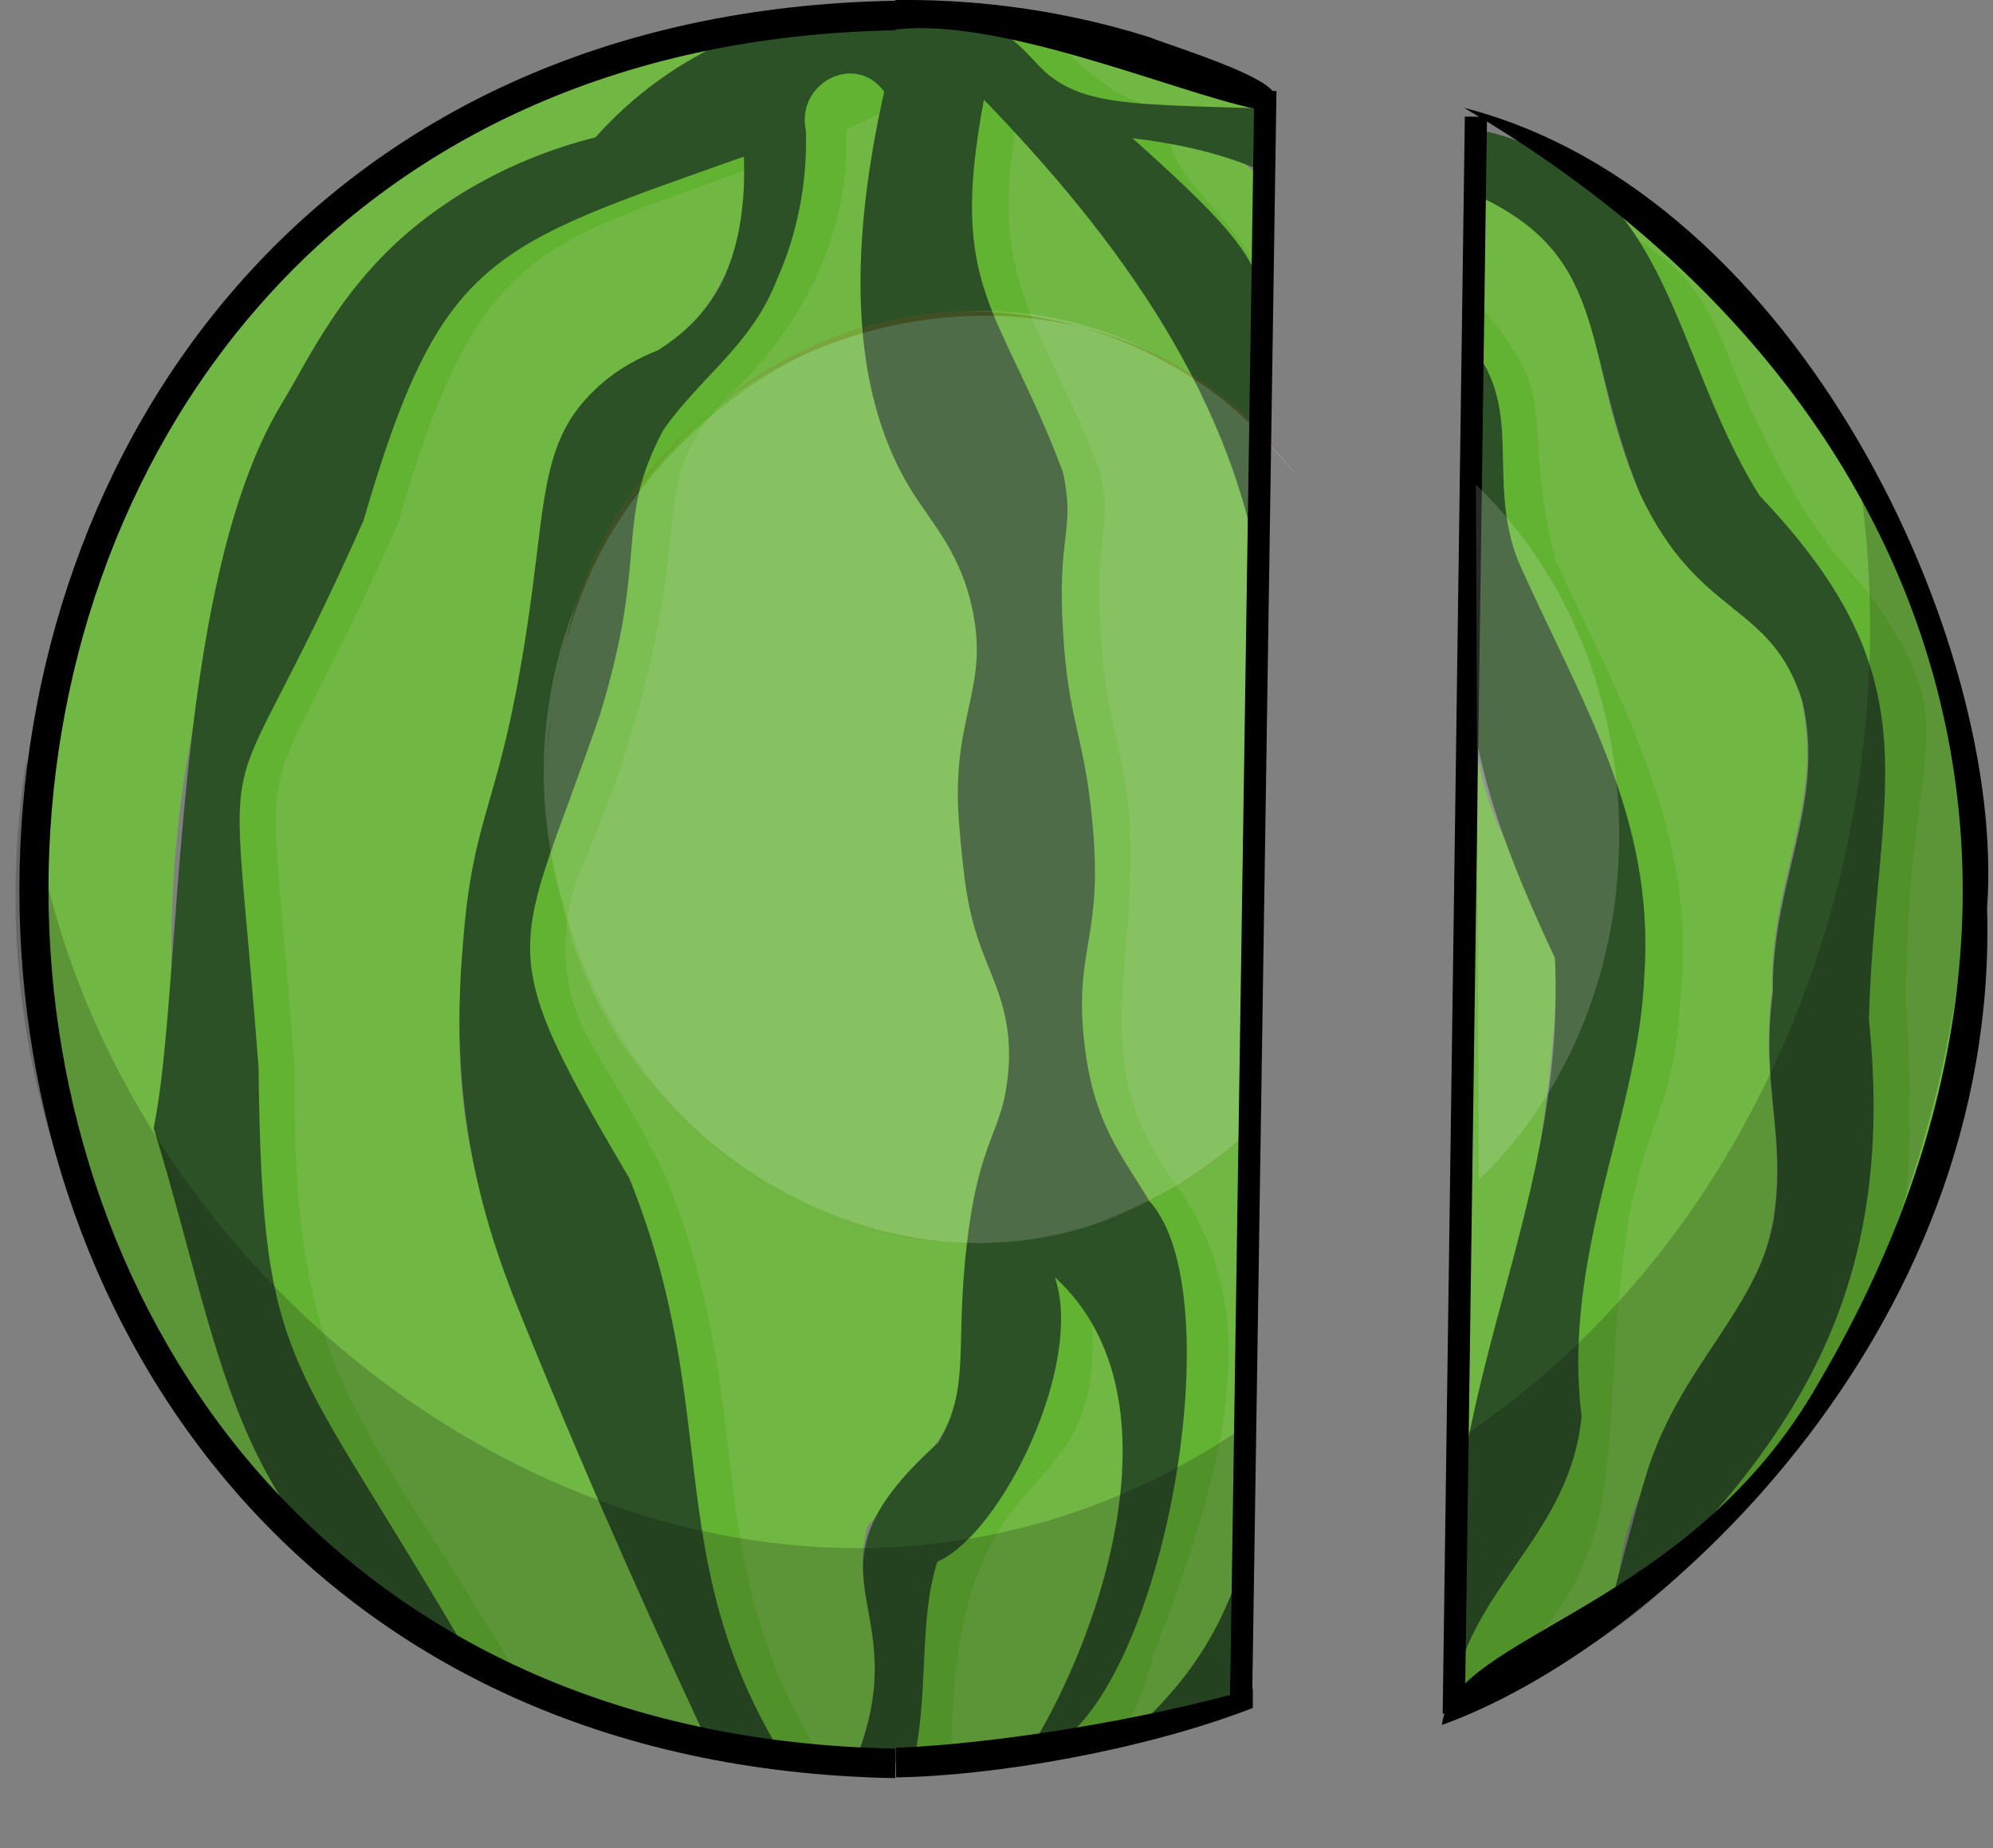 <svg xmlns="http://www.w3.org/2000/svg" viewBox="0 0 269.8 250.2" xmlns:v="https://vecta.io/nano"><rect x="0" y="0" width="269.8" height="250.2" fill="#808080" stroke="none"/><g fill="#70b744"><path d="M39.4 199.6c1.3 4.2 2.5 8.5 1.7 8.9-2.6 1.2-34.8-34-37.6-80.7-2.4-39.5 16.8-80 50.2-103.7C80.3 5.2 107.9 2.7 120 2.3c-14.9 11.3-28 16-37.6 18-8 1.7-15.3 2.1-22.6 7.7-7.5 5.7-11 13.8-12.8 20-6.9 10.7-16 27.7-20.8 50.3-1.1 5.4-5.1 25.7-1.6 52.1a164.19 164.19 0 0 0 14.8 49.2zm43-1.9c6.3 12.5 11.1 25.8 14.2 39.6-12.1-4.2-30.6-8.2-37.3-19.8.3.3-20.4-27.3-23.1-46.6-1.1-6.3.2-3.9-1.1-26.3-1.7-28.4-3.5-28.5-2.3-37 1.9-13.1 6.1-11 16.4-37C60.5 31 69.7 33.4 100.7 21.3c1.1 12.2-4.3 24.2-16.5 28.9-7.9 5.2-6.8 15.6-11.3 37-14.7 46.4-16.7 69.9 9.5 110.5zm35 9c-2.8 11.4 5.1 14.6-1.7 31.9-30-3.2-16.8-58.2-30.5-79.1-7.3-16.1-13-18.5-13.5-30.5-.4-10.5 3.9-12 9.6-32.3 7.3-25.9 2.3-30.9 10.1-40.6 10.9-11 18.8-22.5 18-38.6 3.5-1.6 7.1-3.4 10.6-5.3-10.4 49.3 21.9 49.7 9.9 100.1.9 14.9 6.9 16.9 6.8 30.5 0 10.5-3.6 9-5.6 25.1-2.1 28.2 1 20.9-13.7 38.8zm27.7 14.9c-5.2 17-6 17.7-21.3 17 .2-48.3 23.1-29.9 18.6-64.8 16.1 13.8 11.7 22.3 2.7 47.8zm26.2-206.8c-15.8.6-24.7 2.7-35.6-11.1l-.3-.4c12.4 1.9 24.6 5.5 35.9 11.5z"/><path d="M171 78.8l-3 152-36.1 8.1c9.8-15.9 15.6-30.1 19.1-40.4 7.6-22.2 6.2-30.9 4.7-36-2.5-8.3-5.7-6.8-7.8-15.5-2.5-10.5.9-19.7.1-36.4-1.1-11.1-3.3-13-4-25.1-.7-13.3 1.7-13.5 0-21.5-8.6-22.4-15.7-24.7-10.7-50.4C151 31.7 166.9 52.8 171 78.8zm.4-35.1c-7.8-10.8-15.7-18.2-18.1-25.3 21.9 1.9 18.5 6.9 18.1 25.3zm4.6 21.2s0-.1 0 0m-5-50.1c.2.1.5.2.7.4v3.6L141.3 4.4c6.4 1.3 17.4 4.3 29.7 10.4z"/></g><path d="M168.7 228.9l-7 3.2 7.8-11.2-.8 8zm2.5-169.5v1.7c-7.7-17.8-19.2-34.2-33-47.4-5.2 24.7 2.7 29 10.8 50.3 1.6 8-.8 8.2 0 21.5.7 12.1 2.8 14 3.9 25.1 1.2 21.9-6.1 33 6.4 49.9 12.3 17.4 6.2 37.7-1.3 58.8-3.8 8.1-3.1 17.2-12.7 17.6 4.8-21.6 24.2-48 2-63 4.6 34.2-18.7 17.4-18.5 64.7h-8.2c8.8-23.5-8.7-25.6 11.3-43.3 4.5-7.7 2.2-12.8 3.9-27.2 1.9-16 5.6-14.9 5.7-25.3-3.2-24.7-11.5-26.1-3.4-56.2 2.1-21.5-24.3-41.6-13.1-74.2-3.4 1.8-7.1 3.6-10.5 5.2.8 14.2-6.3 27.3-16.2 36.3-10.7 11.5-4.3 15-12.1 42.9-4.8 16.9-8.5 20.7-9.4 27.6-1.6 14.9 5.2 17.4 13.4 35.1 12.8 31.7 3.9 51.3 21.2 78.8-3.1-.2-6.5-.5-9.8-1C78.4 158 50.8 172.1 79.4 78.9c2.8-16 2.8-24.2 9.7-28.7 12.1-4.8 17.6-16.8 16.5-28.9-31.1 11.9-40.5 10-51.6 49.3-20.1 45.6-18 22.3-14.1 74.1-.5 43.3 9.2 45.9 31.6 84.5-13.2-6.4-29.4-13.5-32.1-29.5-1.9-11.4-10.9-34-13.6-46.6 3.1-19.3 4.2-91.8 24.8-109.4 13-18.4 15.6-17.7 36.8-23.5 7-1.4 29-12.1 37.3-17.8 26.3-2.5 16.8 16.3 47 12.7 0 2.2-.1 4.3-.1 6.5-3.7-1.3-8.1-2.3-13.3-2.9.6 7 14.3 13.9 13.1 25" fill="#63b332"/><path d="M171.1 70.2L171 81c-3.3-26.7-19.8-48.9-37.8-67.5-4.9 25.9 2.1 27.7 10.7 50.4 1.7 8-.8 8.2 0 21.5.7 12.1 2.8 14 3.9 25.1 1.7 16.2-2.3 17.6-1.1 29.8 1.1 11.7 5.3 16.2 8.9 22.3 12.2 13.3.7 73.4-16.9 75.3 9.2-13.9 22.4-48.3 4.1-65 4 11.7-7.1 34.6-15.9 38.5-2.6 7.9-1.1 18.5-3.3 27.2h-7.9c9-22.2-9-25 11.3-43.3 4.5-7.6 2.2-12.8 3.9-27 1.4-12.2 4-14.6 5.1-19.8.1-.5.6-3 .6-5.8 0-6-2.1-9.9-3.6-13.9-2.1-5.5-2.5-9.9-3.1-16.6-1.4-14.9 4-18.5 1.8-29.4-1.5-7.6-5.3-11.7-8-15.9-5.9-9.2-10.6-25.2-4-54.5-4-5.4-12-1.1-10.6 5.3.2 6.9-1.1 13.8-3.9 20.1-3.5 9-10.1 12.9-15.4 20.4C83 71 88 74.7 81.2 96.8c-11.3 32.9-15.2 30.2 4 62.7 12.8 31.8 3.9 51.1 21.1 78.8-3-.2-6.3-.5-9.8-1-6.7-14.2-16-34.6-25.4-57.8-3.1-7.6-7-17.6-8.4-31.3-.9-9-.4-16.1 0-20.8 1.3-16.4 4.4-17.9 7.7-36.7 3.8-21.1 1.9-30.2 10.2-38 3-2.9 6.3-4.4 8.5-5.3 2-1.3 7-4.6 9.5-11.2 1.8-4.7 2.3-10.1 2.1-15-34.3 12.2-41 13.2-51.5 49.3C29 116 31.1 92.7 35 144.5c.5 42.1 4.2 37.6 29.4 81.2-33.2-17.1-33.5-40.2-43.6-73 4-19.2 2.2-73 17.3-98 3.8-6.2 8.4-16.8 19.7-25.3C66.4 22.9 75 20 80.6 18.6c6.7-7.5 13.7-11.2 17.9-13.1 3.1-1.4 22.5-10.1 36.4-1.6 5.6 3.4 5.2 6.3 11.3 8.6 3.9 1.4 8.9 1.7 18.7 2l6.8.2-.1 8.8c-5.8-2.7-11.9-4-18.3-4.8 24.1 21.6 17.2 18.4 17.8 51.5zm-1.9 151.5c1.2 9.9-7.6 10.7-15.1 12 7.9-7.3 12.8-15.4 15.4-27.2.1 6.1.1 10.1-.3 15.2z" fill="#2d5126"/><g opacity=".16" enable-background="new"><path d="M175.9 64.8l-4.7-5.4-1 92.7c-4.3 4.2-9.2 7.8-14.6 10.4-32 17.1-71.9-6-79.4-40.1C58.7 62.1 134.1 11 175.9 64.8" fill="#fff"/><path d="M136.1 168c.4 0 .9-.1 1.3-.1-.4.1-.8.1-1.3.1zm1.3-.1l2.6-.3-2.6.3zm2.6-.3l3.8-.7-3.8.7zm15.6-5.1c-2.5 1.2-5 2.3-7.6 3.1 2.6-.8 5.2-1.8 7.6-3.1zm-11.6 4.3c.9-.2 1.9-.5 2.8-.8l-2.8.8zm-12.3 1.4h-.8 1.5-.7zm2.3 0c.7 0 1.3 0 2-.1l-2 .1zm-59.5-55c.1.6.2 1.2.2 1.8 0-.5-.1-1.1-.2-1.8zm0 0c.1.6.2 1.2.2 1.8 0-.5-.1-1.1-.2-1.8zm0-16l.4-3.1-.4 3.1zm1-5.9c-.1.4-.2.7-.2 1.1l.3-1.6c-.1.1-.1.3-.1.5zm.4-1.8l-.3 1.3c.2-1.2.5-2.3.8-3.5-.2.7-.4 1.4-.5 2.2zM176 64.8c-12.8-17.3-35.8-26.5-56.8-21.1h0c-21 5-37.3 23-42.7 43.6C86 41.9 148.7 25.7 176 64.8M74.8 115.1c-.1-.6-.2-1.2-.2-1.8 0 .5.1 1.2.2 1.8zm61.3 52.9c.4 0 .9-.1 1.3-.1-.4.1-.8.1-1.3.1zm1.3-.1l2.6-.3-2.6.3zm2.6-.3c1.3-.2 2.5-.4 3.8-.7-1.3.2-2.6.5-3.8.7zm4-.8c.9-.2 1.9-.5 2.8-.8-.9.3-1.9.5-2.8.8zm15.3-6.3c-3.6 2.1-7.4 3.9-11.3 5.2 8.3-2.7 16.1-7.4 22.2-13.6-3.3 3.2-7 6-10.9 8.4zm-25.3 7.7c.7 0 1.3 0 2-.1-.7 0-1.4 0-2 .1zm-2.3 0c-1.5 0-2.9-.1-4.4-.2 1.7.1 3.4.2 5.1.2h-.7zm-10.9-1.1c-22.4-4.5-40.4-24.4-45.2-47.4 4.9 24.7 25.9 46.5 51.7 48.4-2.2-.3-4.4-.6-6.5-1zm-46-52l-.3-1.9c.1.9.2 1.8.4 2.7 0-.3-.1-.5-.1-.8zm-.6-13.9c-.1 1.5-.1 2.9-.1 4.4 0-2.8.1-5.7.5-8.4-.3 1.3-.4 2.7-.4 4zm0 8.8l.3 3.2-.3-3.2z" fill="#ab4917"/></g><g opacity=".19" enable-background="new"><path d="M169.4 228.6l.4-36.4c-68.6 48.4-159.6-11.8-166.2-89.5-14.9 93 84.1 165.6 165.8 125.9zm-104.1-3.9l.4.7c-.1-.3-.3-.5-.4-.7z" fill="#020203"/></g><path d="M121.2 240.7C-37 237.9-36.8 2.9 121.2.1v4c-152.9 2.8-152.8 229.9 0 232.6v4z"/><path d="M169.8 14.7C158.9 12.4 135.4 2.3 121.2 4V0c8.9-.1 20.9.8 34.3 5 4.3 1.7 24.5 7.7 14.3 9.7zm-.2 213.9v2.6c-14.7 5.7-34.9 9.2-48.3 9.4v-4c14.3-.6 33.9-3.9 48.3-8z"/><path d="M171.3 12.3L168 230.8" fill="none" stroke="#000" stroke-width="3" stroke-miterlimit="10"/><path d="M71.6 39.1h0 0z" fill="#fff"/><g fill="#70b744"><path d="M197.7 75.5c2.4 10 .2 14.8 2.2 26.3 2.9 15.5 8.1 14.5 10.7 27.5.8 18.4-7.7 57.4-13.4 79.4-.5-44.4 3-88.8.2-133.1m1.9-49.8c20.1 9.9 13.8 20.1 22.5 40.6 8.1 17.1 17.7 14.5 22 28.1 3.3 14-4.2 24.6-3.9 39.4-1.7 12.8 2 19.9.1 31.2-4.5 23-21 30.6-21.1 52.5-4.2 4.8-15 11.7-21.8 13.5-.1-4.4 2.7-12.6 5.1-15.8 11.1-13.8 12.7-20.2 12.1-39.1.7-19.3 7.1-24.9 8.2-39.7 3.8-29.7-12.7-43.8-18.7-69.1-.7-9.2.6-15.4-4.6-21.2"/><path d="M199.4 21.3l-.8-4c79.5 28.9 93.8 153.8 14.4 201.9 31-22.4 44.5-45 40-81.3-1-29.7 11.9-41.9-11.7-66.1-13.7-22.4-19.7-42.7-41.9-50.5z"/></g><path d="M199.2 40.1c13.1 14.7 6.2 14 11.3 35.6 9 19.5 19.7 37.7 16.9 60.4-1 16.1-5.9 16.2-7.9 36.4-3.1 26.9 2.3 41.3-22.4 58.7-1.5-.7-1.5-5 .1-7.7 9.1-21.5 21.3-82.3 17.5-97.8-2.8-9.3-7.3-9.9-9.8-23.8-1.7-14.5-.1-27.8-7.3-41.3-.1-.1.5.4 1.4 1.3m19.9 155.7l5.7-6.5c-1.3 1.7-3.2 3.9-5.7 6.5zM198.7 19.9c.9-4.7 1.9-1.5 6.2.8 6.2 3.5 12.7 8.1 18.3 12.8 9.6 6.6 9.5 13.7 15.5 25.4 6.2 12.8 10.8 17.4 14.3 21.4 13.6 19.2 5.3 18.8 5 54.5 2.1 35.9-.8 49.9-29.2 75.7-1.9 1.2-5.2 1.4-3.7.1 6.5-9.2 15-22.5 19.8-44.7 2.3-11.8-1.5-10.4 0-31.6 1.4-22.2 7.4-29.8 3.9-39.4-4.3-13.6-14-11-22-28.1-10.3-23.4-1.7-32.8-27.5-42.5l-.6-4.4z" fill="#63b332"/><g fill="#2d5126"><path d="M199 54.3l.1-7.6c7.3 8.8 2.1 18.1 6.4 29.2 8.3 18.7 18.6 34.6 17.1 56.1-.7 18.9-11.2 37.7-8.5 59.7-1.4 15.7-14.9 23.2-17.3 37.3-3.8-39.8 15.3-63.3 13.7-99.3-13.3-28.4-13.4-38.7-11.5-75.4zm0-37c27.5 5.3 26.6 29.7 39.2 49.8 24.3 25.5 15.7 39.3 14.8 70.9 3.8 36.6-9.6 57.7-35.5 81.6 1.5-6.2 3.6-14.1 5.3-19.8 4.5-14.9 15.1-22.3 17.3-34.6 1.8-11.7-1.8-17.9-.1-30.9-.2-14.9 7.2-25.4 4-39.4-4.3-13.6-14-11-22-28.1-8.3-20.3-3.7-32.6-23.5-41"/><path d="M199.3 24.1v-2.9"/></g><g opacity=".19" enable-background="new"><path d="M266.1 119.6c-.7-18.7-5.6-37-14.2-53.3 6.6 48.3-13 101.2-54.4 128.5-.5 12 .7 24.3-1.5 36.2 47.6-11.5 69.6-77.1 70.1-111.4z" fill="#020203"/></g><path d="M269 122.9c1.7 58-45.3 100.4-73.8 110.6 1.4-12.2 33.7-15.6 51.1-46.5 38.9-66.1 17.5-134-48.1-172.4 45.5 11.7 73.4 72.8 70.8 108.3z"/><path d="M196.8 232l3-216.2" fill="none" stroke="#000" stroke-width="3" stroke-miterlimit="10"/><path d="M199.8 65.6c25.6 24.6 26 69.4.4 94.1l-.4-94.1z" opacity=".16" fill="#fff"/></svg>
